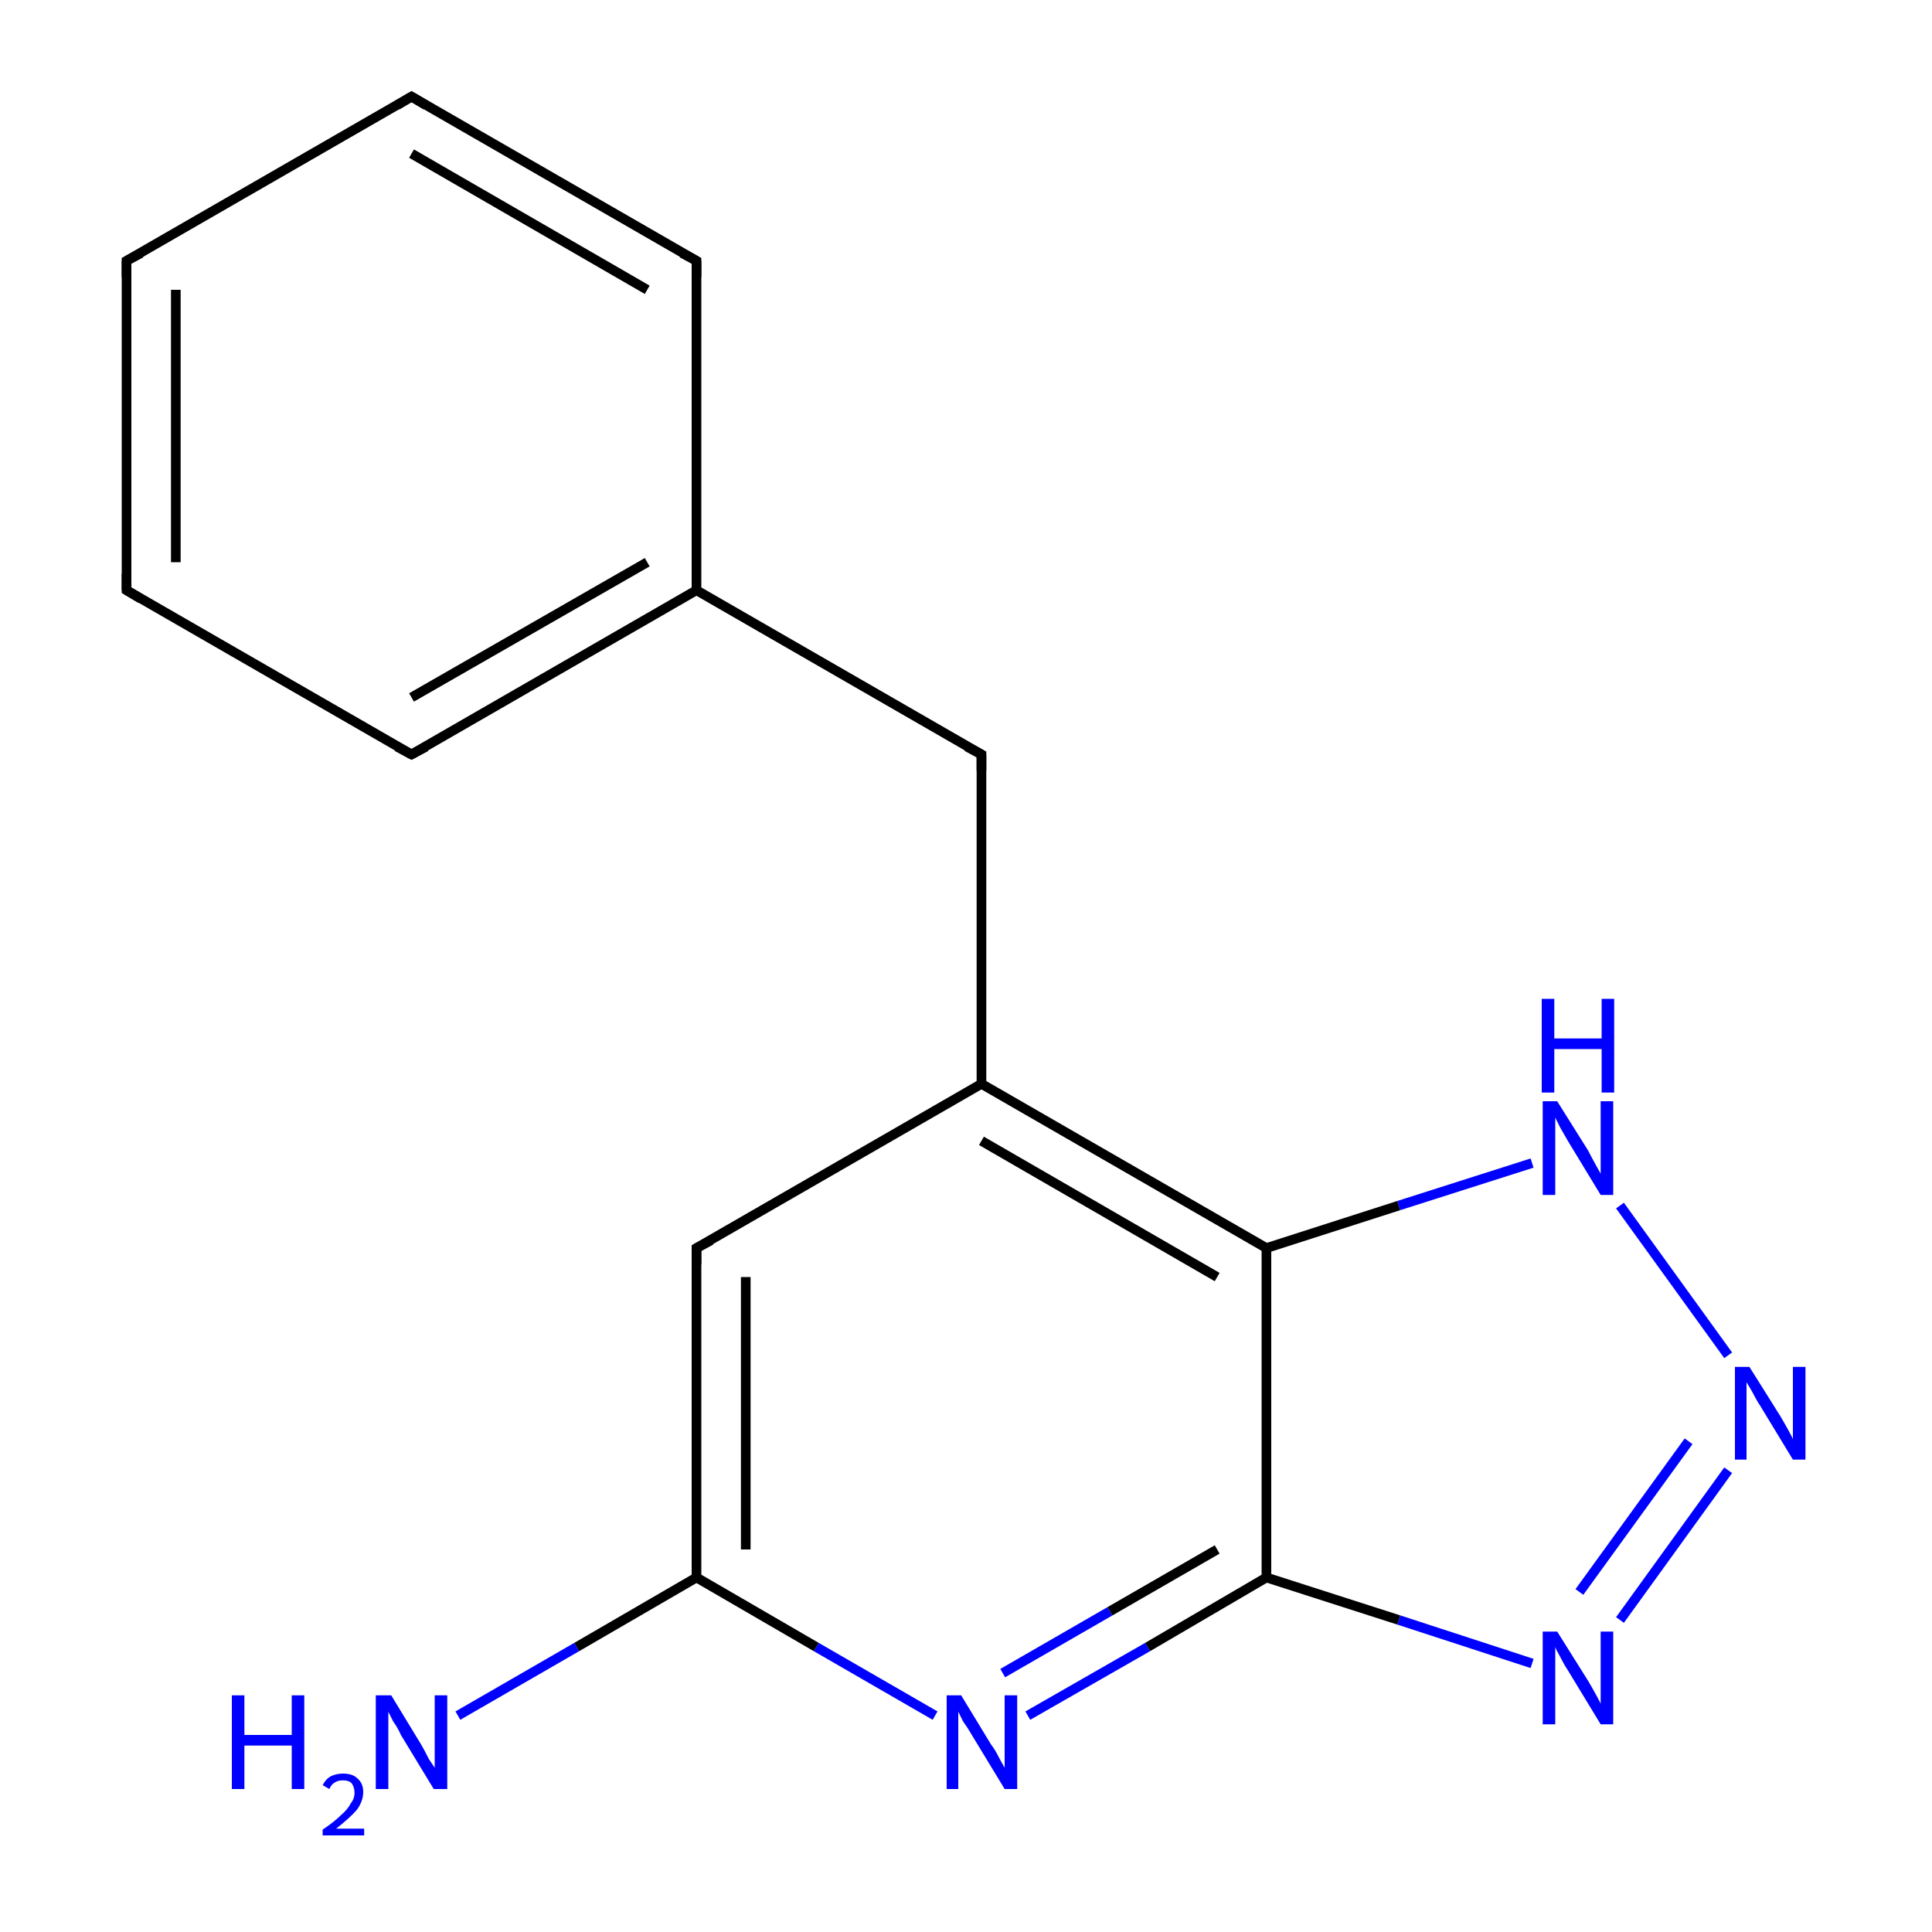 <?xml version='1.0' encoding='iso-8859-1'?>
<svg version='1.1' baseProfile='full'
              xmlns='http://www.w3.org/2000/svg'
                      xmlns:rdkit='http://www.rdkit.org/xml'
                      xmlns:xlink='http://www.w3.org/1999/xlink'
                  xml:space='preserve'
width='200px' height='200px' viewBox='0 0 200 200'>
<!-- END OF HEADER -->
<rect style='opacity:1.0;fill:#FFFFFF;stroke:none' width='200.0' height='200.0' x='0.0' y='0.0'> </rect>
<path class='bond-0 atom-2 atom-6' d='M 13.1,27.0 L 42.6,10.0' style='fill:none;fill-rule:evenodd;stroke:#000000;stroke-width:1.0px;stroke-linecap:butt;stroke-linejoin:miter;stroke-opacity:1' />
<path class='bond-1 atom-2 atom-5' d='M 13.1,27.0 L 13.1,61.1' style='fill:none;fill-rule:evenodd;stroke:#000000;stroke-width:1.0px;stroke-linecap:butt;stroke-linejoin:miter;stroke-opacity:1' />
<path class='bond-1 atom-2 atom-5' d='M 18.2,30.0 L 18.2,58.2' style='fill:none;fill-rule:evenodd;stroke:#000000;stroke-width:1.0px;stroke-linecap:butt;stroke-linejoin:miter;stroke-opacity:1' />
<path class='bond-2 atom-3 atom-12' d='M 106.4,177.6 L 118.8,170.5' style='fill:none;fill-rule:evenodd;stroke:#0000FF;stroke-width:1.0px;stroke-linecap:butt;stroke-linejoin:miter;stroke-opacity:1' />
<path class='bond-2 atom-3 atom-12' d='M 118.8,170.5 L 131.1,163.3' style='fill:none;fill-rule:evenodd;stroke:#000000;stroke-width:1.0px;stroke-linecap:butt;stroke-linejoin:miter;stroke-opacity:1' />
<path class='bond-2 atom-3 atom-12' d='M 103.8,173.2 L 114.9,166.8' style='fill:none;fill-rule:evenodd;stroke:#0000FF;stroke-width:1.0px;stroke-linecap:butt;stroke-linejoin:miter;stroke-opacity:1' />
<path class='bond-2 atom-3 atom-12' d='M 114.9,166.8 L 126.0,160.4' style='fill:none;fill-rule:evenodd;stroke:#000000;stroke-width:1.0px;stroke-linecap:butt;stroke-linejoin:miter;stroke-opacity:1' />
<path class='bond-3 atom-3 atom-4' d='M 96.8,177.6 L 84.5,170.5' style='fill:none;fill-rule:evenodd;stroke:#0000FF;stroke-width:1.0px;stroke-linecap:butt;stroke-linejoin:miter;stroke-opacity:1' />
<path class='bond-3 atom-3 atom-4' d='M 84.5,170.5 L 72.1,163.3' style='fill:none;fill-rule:evenodd;stroke:#000000;stroke-width:1.0px;stroke-linecap:butt;stroke-linejoin:miter;stroke-opacity:1' />
<path class='bond-4 atom-15 atom-12' d='M 158.6,172.2 L 144.8,167.7' style='fill:none;fill-rule:evenodd;stroke:#0000FF;stroke-width:1.0px;stroke-linecap:butt;stroke-linejoin:miter;stroke-opacity:1' />
<path class='bond-4 atom-15 atom-12' d='M 144.8,167.7 L 131.1,163.3' style='fill:none;fill-rule:evenodd;stroke:#000000;stroke-width:1.0px;stroke-linecap:butt;stroke-linejoin:miter;stroke-opacity:1' />
<path class='bond-5 atom-15 atom-14' d='M 167.7,167.7 L 178.9,152.2' style='fill:none;fill-rule:evenodd;stroke:#0000FF;stroke-width:1.0px;stroke-linecap:butt;stroke-linejoin:miter;stroke-opacity:1' />
<path class='bond-5 atom-15 atom-14' d='M 163.5,164.8 L 174.8,149.2' style='fill:none;fill-rule:evenodd;stroke:#0000FF;stroke-width:1.0px;stroke-linecap:butt;stroke-linejoin:miter;stroke-opacity:1' />
<path class='bond-6 atom-6 atom-0' d='M 42.6,10.0 L 72.1,27.0' style='fill:none;fill-rule:evenodd;stroke:#000000;stroke-width:1.0px;stroke-linecap:butt;stroke-linejoin:miter;stroke-opacity:1' />
<path class='bond-6 atom-6 atom-0' d='M 42.6,15.9 L 67.0,30.0' style='fill:none;fill-rule:evenodd;stroke:#000000;stroke-width:1.0px;stroke-linecap:butt;stroke-linejoin:miter;stroke-opacity:1' />
<path class='bond-7 atom-16 atom-4' d='M 47.4,177.6 L 59.7,170.5' style='fill:none;fill-rule:evenodd;stroke:#0000FF;stroke-width:1.0px;stroke-linecap:butt;stroke-linejoin:miter;stroke-opacity:1' />
<path class='bond-7 atom-16 atom-4' d='M 59.7,170.5 L 72.1,163.3' style='fill:none;fill-rule:evenodd;stroke:#000000;stroke-width:1.0px;stroke-linecap:butt;stroke-linejoin:miter;stroke-opacity:1' />
<path class='bond-8 atom-5 atom-7' d='M 13.1,61.1 L 42.6,78.1' style='fill:none;fill-rule:evenodd;stroke:#000000;stroke-width:1.0px;stroke-linecap:butt;stroke-linejoin:miter;stroke-opacity:1' />
<path class='bond-9 atom-12 atom-11' d='M 131.1,163.3 L 131.1,129.2' style='fill:none;fill-rule:evenodd;stroke:#000000;stroke-width:1.0px;stroke-linecap:butt;stroke-linejoin:miter;stroke-opacity:1' />
<path class='bond-10 atom-4 atom-1' d='M 72.1,163.3 L 72.1,129.2' style='fill:none;fill-rule:evenodd;stroke:#000000;stroke-width:1.0px;stroke-linecap:butt;stroke-linejoin:miter;stroke-opacity:1' />
<path class='bond-10 atom-4 atom-1' d='M 77.2,160.4 L 77.2,132.2' style='fill:none;fill-rule:evenodd;stroke:#000000;stroke-width:1.0px;stroke-linecap:butt;stroke-linejoin:miter;stroke-opacity:1' />
<path class='bond-11 atom-14 atom-13' d='M 178.9,140.3 L 167.7,124.8' style='fill:none;fill-rule:evenodd;stroke:#0000FF;stroke-width:1.0px;stroke-linecap:butt;stroke-linejoin:miter;stroke-opacity:1' />
<path class='bond-12 atom-0 atom-9' d='M 72.1,27.0 L 72.1,61.1' style='fill:none;fill-rule:evenodd;stroke:#000000;stroke-width:1.0px;stroke-linecap:butt;stroke-linejoin:miter;stroke-opacity:1' />
<path class='bond-13 atom-11 atom-13' d='M 131.1,129.2 L 144.8,124.8' style='fill:none;fill-rule:evenodd;stroke:#000000;stroke-width:1.0px;stroke-linecap:butt;stroke-linejoin:miter;stroke-opacity:1' />
<path class='bond-13 atom-11 atom-13' d='M 144.8,124.8 L 158.6,120.4' style='fill:none;fill-rule:evenodd;stroke:#0000FF;stroke-width:1.0px;stroke-linecap:butt;stroke-linejoin:miter;stroke-opacity:1' />
<path class='bond-14 atom-11 atom-10' d='M 131.1,129.2 L 101.6,112.2' style='fill:none;fill-rule:evenodd;stroke:#000000;stroke-width:1.0px;stroke-linecap:butt;stroke-linejoin:miter;stroke-opacity:1' />
<path class='bond-14 atom-11 atom-10' d='M 126.0,132.2 L 101.6,118.1' style='fill:none;fill-rule:evenodd;stroke:#000000;stroke-width:1.0px;stroke-linecap:butt;stroke-linejoin:miter;stroke-opacity:1' />
<path class='bond-15 atom-7 atom-9' d='M 42.6,78.1 L 72.1,61.1' style='fill:none;fill-rule:evenodd;stroke:#000000;stroke-width:1.0px;stroke-linecap:butt;stroke-linejoin:miter;stroke-opacity:1' />
<path class='bond-15 atom-7 atom-9' d='M 42.6,72.2 L 67.0,58.2' style='fill:none;fill-rule:evenodd;stroke:#000000;stroke-width:1.0px;stroke-linecap:butt;stroke-linejoin:miter;stroke-opacity:1' />
<path class='bond-16 atom-1 atom-10' d='M 72.1,129.2 L 101.6,112.2' style='fill:none;fill-rule:evenodd;stroke:#000000;stroke-width:1.0px;stroke-linecap:butt;stroke-linejoin:miter;stroke-opacity:1' />
<path class='bond-17 atom-9 atom-8' d='M 72.1,61.1 L 101.6,78.1' style='fill:none;fill-rule:evenodd;stroke:#000000;stroke-width:1.0px;stroke-linecap:butt;stroke-linejoin:miter;stroke-opacity:1' />
<path class='bond-18 atom-10 atom-8' d='M 101.6,112.2 L 101.6,78.1' style='fill:none;fill-rule:evenodd;stroke:#000000;stroke-width:1.0px;stroke-linecap:butt;stroke-linejoin:miter;stroke-opacity:1' />
<path d='M 70.6,26.2 L 72.1,27.0 L 72.1,28.7' style='fill:none;stroke:#000000;stroke-width:1.0px;stroke-linecap:butt;stroke-linejoin:miter;stroke-opacity:1;' />
<path d='M 72.1,130.9 L 72.1,129.2 L 73.6,128.4' style='fill:none;stroke:#000000;stroke-width:1.0px;stroke-linecap:butt;stroke-linejoin:miter;stroke-opacity:1;' />
<path d='M 14.6,26.2 L 13.1,27.0 L 13.1,28.7' style='fill:none;stroke:#000000;stroke-width:1.0px;stroke-linecap:butt;stroke-linejoin:miter;stroke-opacity:1;' />
<path d='M 13.1,59.4 L 13.1,61.1 L 14.6,62.0' style='fill:none;stroke:#000000;stroke-width:1.0px;stroke-linecap:butt;stroke-linejoin:miter;stroke-opacity:1;' />
<path d='M 41.1,10.9 L 42.6,10.0 L 44.1,10.9' style='fill:none;stroke:#000000;stroke-width:1.0px;stroke-linecap:butt;stroke-linejoin:miter;stroke-opacity:1;' />
<path d='M 41.1,77.3 L 42.6,78.1 L 44.1,77.3' style='fill:none;stroke:#000000;stroke-width:1.0px;stroke-linecap:butt;stroke-linejoin:miter;stroke-opacity:1;' />
<path d='M 100.1,77.3 L 101.6,78.1 L 101.6,79.8' style='fill:none;stroke:#000000;stroke-width:1.0px;stroke-linecap:butt;stroke-linejoin:miter;stroke-opacity:1;' />
<path class='atom-3' d='M 99.5 175.5
L 102.6 180.6
Q 103.0 181.1, 103.5 182.1
Q 104.0 183.0, 104.0 183.0
L 104.0 175.5
L 105.3 175.5
L 105.3 185.2
L 104.0 185.2
L 100.6 179.6
Q 100.2 178.9, 99.7 178.2
Q 99.3 177.4, 99.2 177.2
L 99.2 185.2
L 98.0 185.2
L 98.0 175.5
L 99.5 175.5
' fill='#0000FF'/>
<path class='atom-13' d='M 161.2 114.0
L 164.4 119.1
Q 164.7 119.7, 165.2 120.6
Q 165.7 121.5, 165.7 121.5
L 165.7 114.0
L 167.0 114.0
L 167.0 123.7
L 165.7 123.7
L 162.3 118.1
Q 161.9 117.4, 161.5 116.7
Q 161.1 115.9, 161.0 115.7
L 161.0 123.7
L 159.7 123.7
L 159.7 114.0
L 161.2 114.0
' fill='#0000FF'/>
<path class='atom-13' d='M 159.6 103.4
L 160.9 103.4
L 160.9 107.5
L 165.8 107.5
L 165.8 103.4
L 167.1 103.4
L 167.1 113.1
L 165.8 113.1
L 165.8 108.6
L 160.9 108.6
L 160.9 113.1
L 159.6 113.1
L 159.6 103.4
' fill='#0000FF'/>
<path class='atom-14' d='M 181.1 141.5
L 184.3 146.6
Q 184.6 147.1, 185.1 148.0
Q 185.6 148.9, 185.6 149.0
L 185.6 141.5
L 186.9 141.5
L 186.9 151.1
L 185.6 151.1
L 182.2 145.5
Q 181.8 144.9, 181.4 144.1
Q 181.0 143.4, 180.8 143.1
L 180.8 151.1
L 179.6 151.1
L 179.6 141.5
L 181.1 141.5
' fill='#0000FF'/>
<path class='atom-15' d='M 161.2 168.9
L 164.4 174.0
Q 164.7 174.5, 165.2 175.4
Q 165.7 176.3, 165.7 176.4
L 165.7 168.9
L 167.0 168.9
L 167.0 178.5
L 165.7 178.5
L 162.3 172.9
Q 161.9 172.3, 161.5 171.5
Q 161.1 170.8, 161.0 170.5
L 161.0 178.5
L 159.7 178.5
L 159.7 168.9
L 161.2 168.9
' fill='#0000FF'/>
<path class='atom-16' d='M 24.0 175.5
L 25.3 175.5
L 25.3 179.6
L 30.2 179.6
L 30.2 175.5
L 31.5 175.5
L 31.5 185.2
L 30.2 185.2
L 30.2 180.7
L 25.3 180.7
L 25.3 185.2
L 24.0 185.2
L 24.0 175.5
' fill='#0000FF'/>
<path class='atom-16' d='M 33.4 184.8
Q 33.7 184.2, 34.2 183.9
Q 34.8 183.6, 35.5 183.6
Q 36.5 183.6, 37.0 184.1
Q 37.6 184.6, 37.6 185.5
Q 37.6 186.5, 36.9 187.4
Q 36.2 188.2, 34.8 189.3
L 37.7 189.3
L 37.7 190.0
L 33.4 190.0
L 33.4 189.4
Q 34.6 188.6, 35.3 187.9
Q 36.0 187.3, 36.3 186.7
Q 36.7 186.2, 36.7 185.6
Q 36.7 185.0, 36.4 184.6
Q 36.1 184.3, 35.5 184.3
Q 35.0 184.3, 34.7 184.5
Q 34.3 184.7, 34.1 185.2
L 33.4 184.8
' fill='#0000FF'/>
<path class='atom-16' d='M 40.5 175.5
L 43.6 180.6
Q 43.9 181.1, 44.4 182.1
Q 45.0 183.0, 45.0 183.0
L 45.0 175.5
L 46.3 175.5
L 46.3 185.2
L 44.9 185.2
L 41.5 179.6
Q 41.2 178.9, 40.7 178.2
Q 40.3 177.4, 40.2 177.2
L 40.2 185.2
L 38.9 185.2
L 38.9 175.5
L 40.5 175.5
' fill='#0000FF'/>
</svg>
